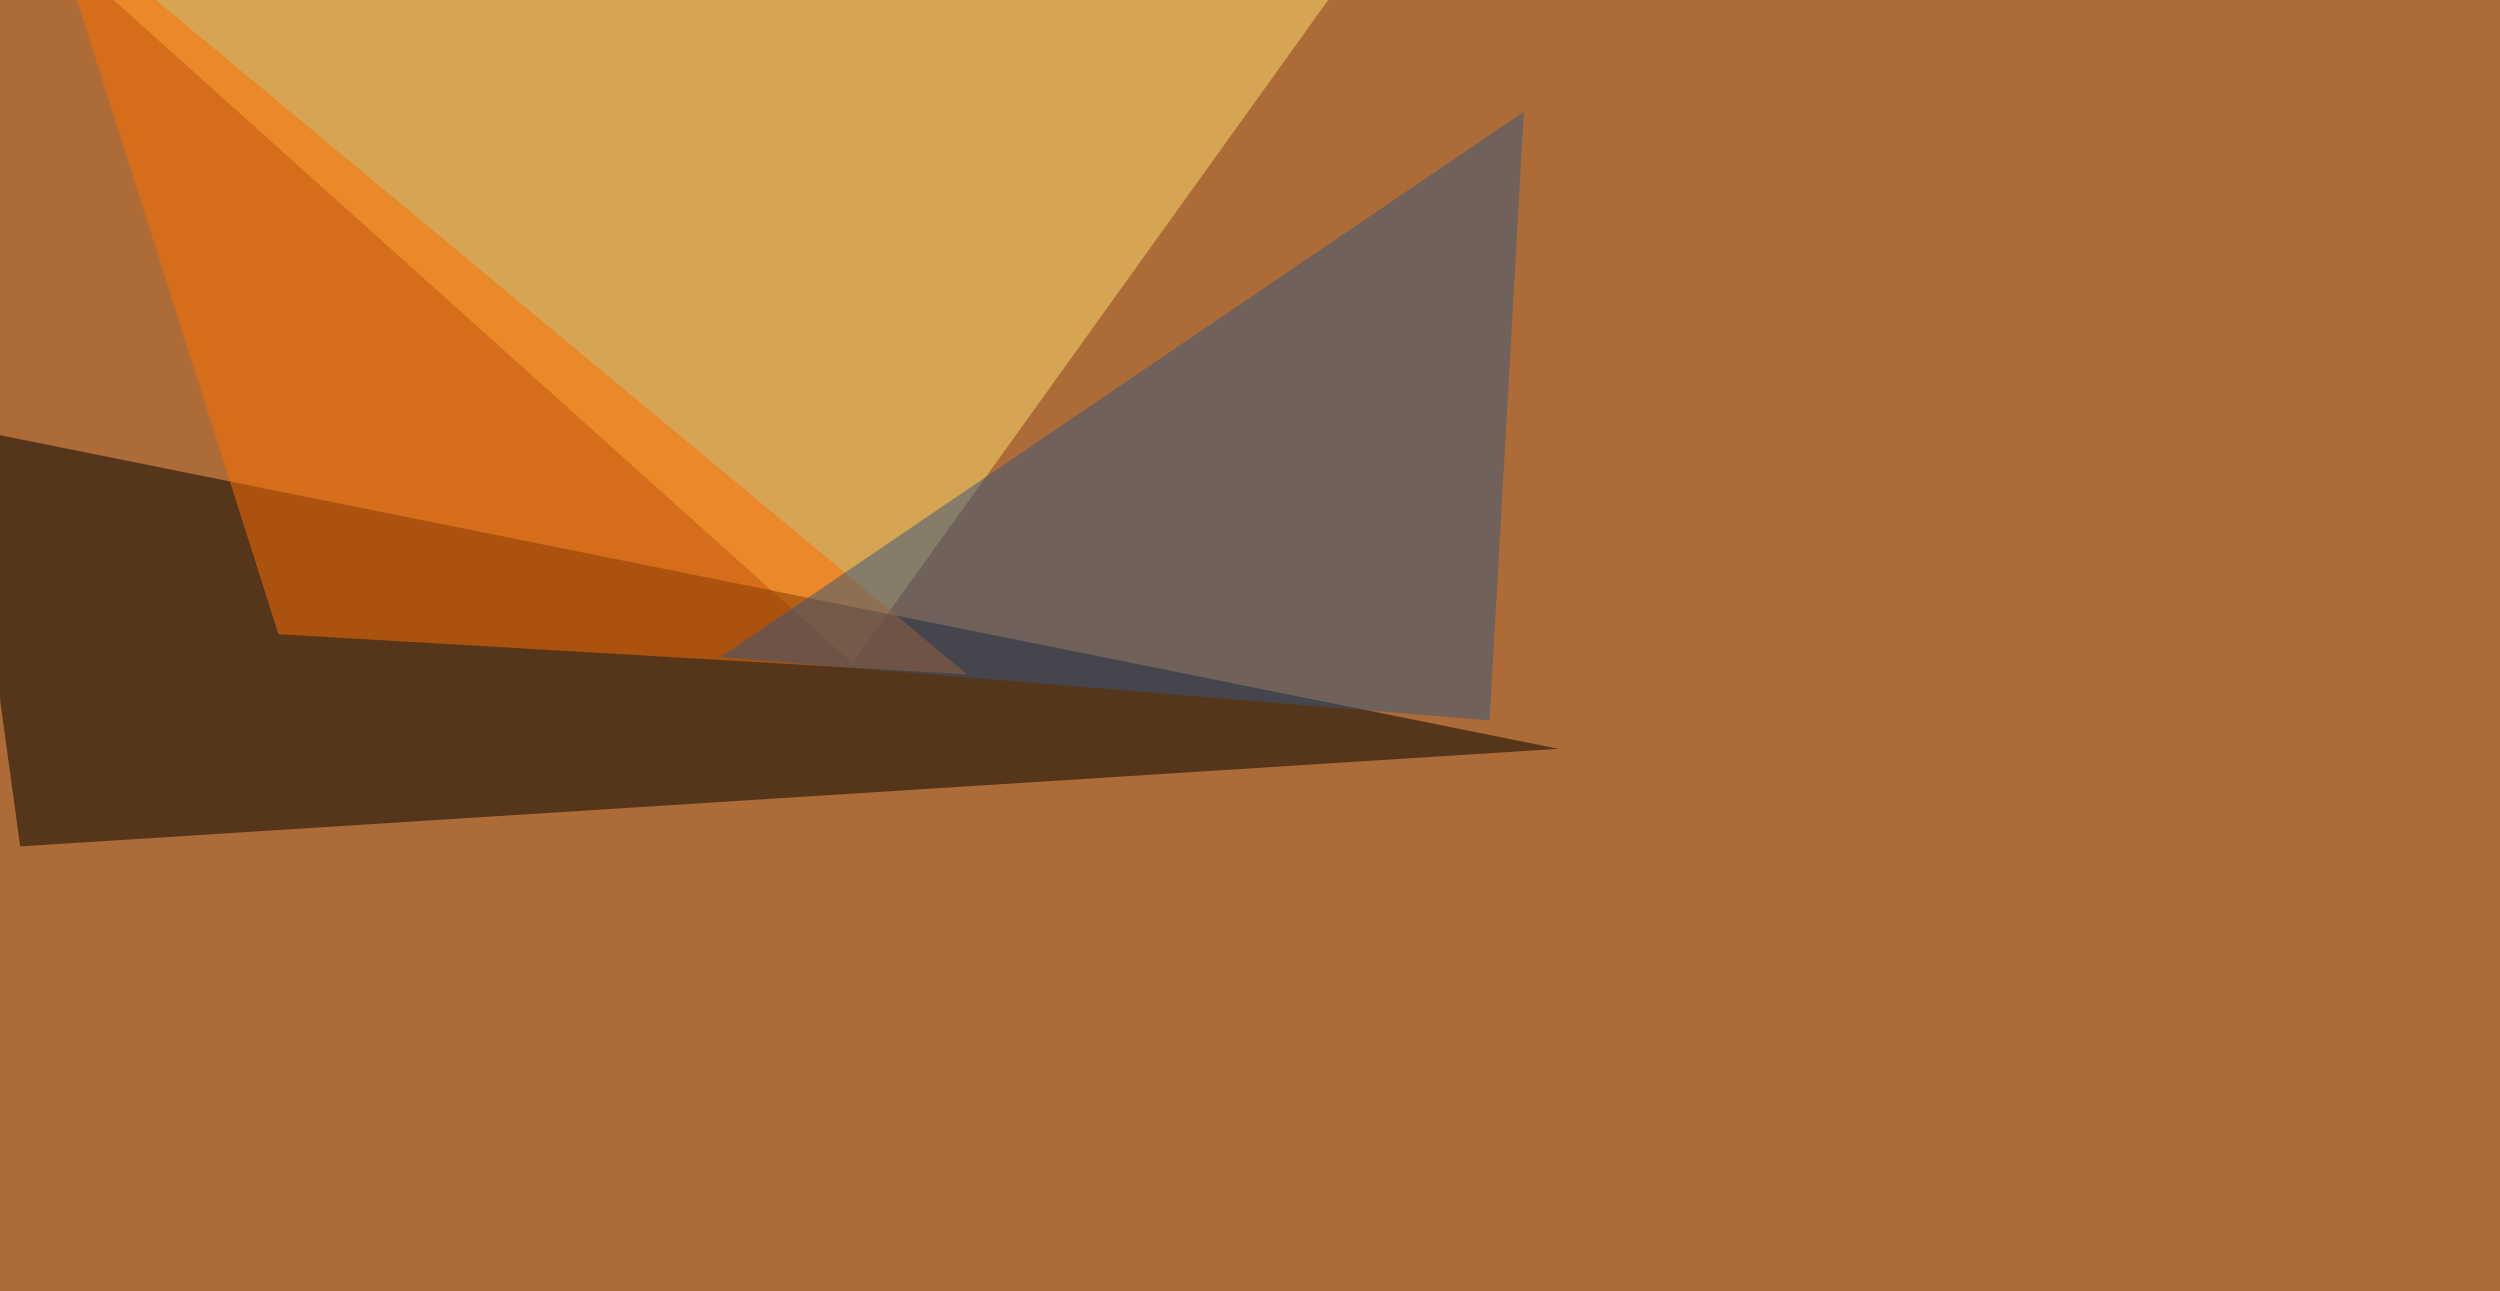 <svg xmlns="http://www.w3.org/2000/svg" width="1276" height="659" ><filter id="a"><feGaussianBlur stdDeviation="55"/></filter><rect width="100%" height="100%" fill="#ad6c37"/><g filter="url(#a)"><g fill-opacity=".5"><path fill="#ffde72" d="M435 338.4L710.5-45.4H7.4z"/><path d="M-19 218.3L10.3 432l785.1-49.8z"/><path fill="#ff6f00" d="M24.9-45.4l117.2 369.1 351.6 20.5z"/><path fill="#34567e" d="M760.3 367.7L777.8 57 367.7 335.4z"/></g></g></svg>